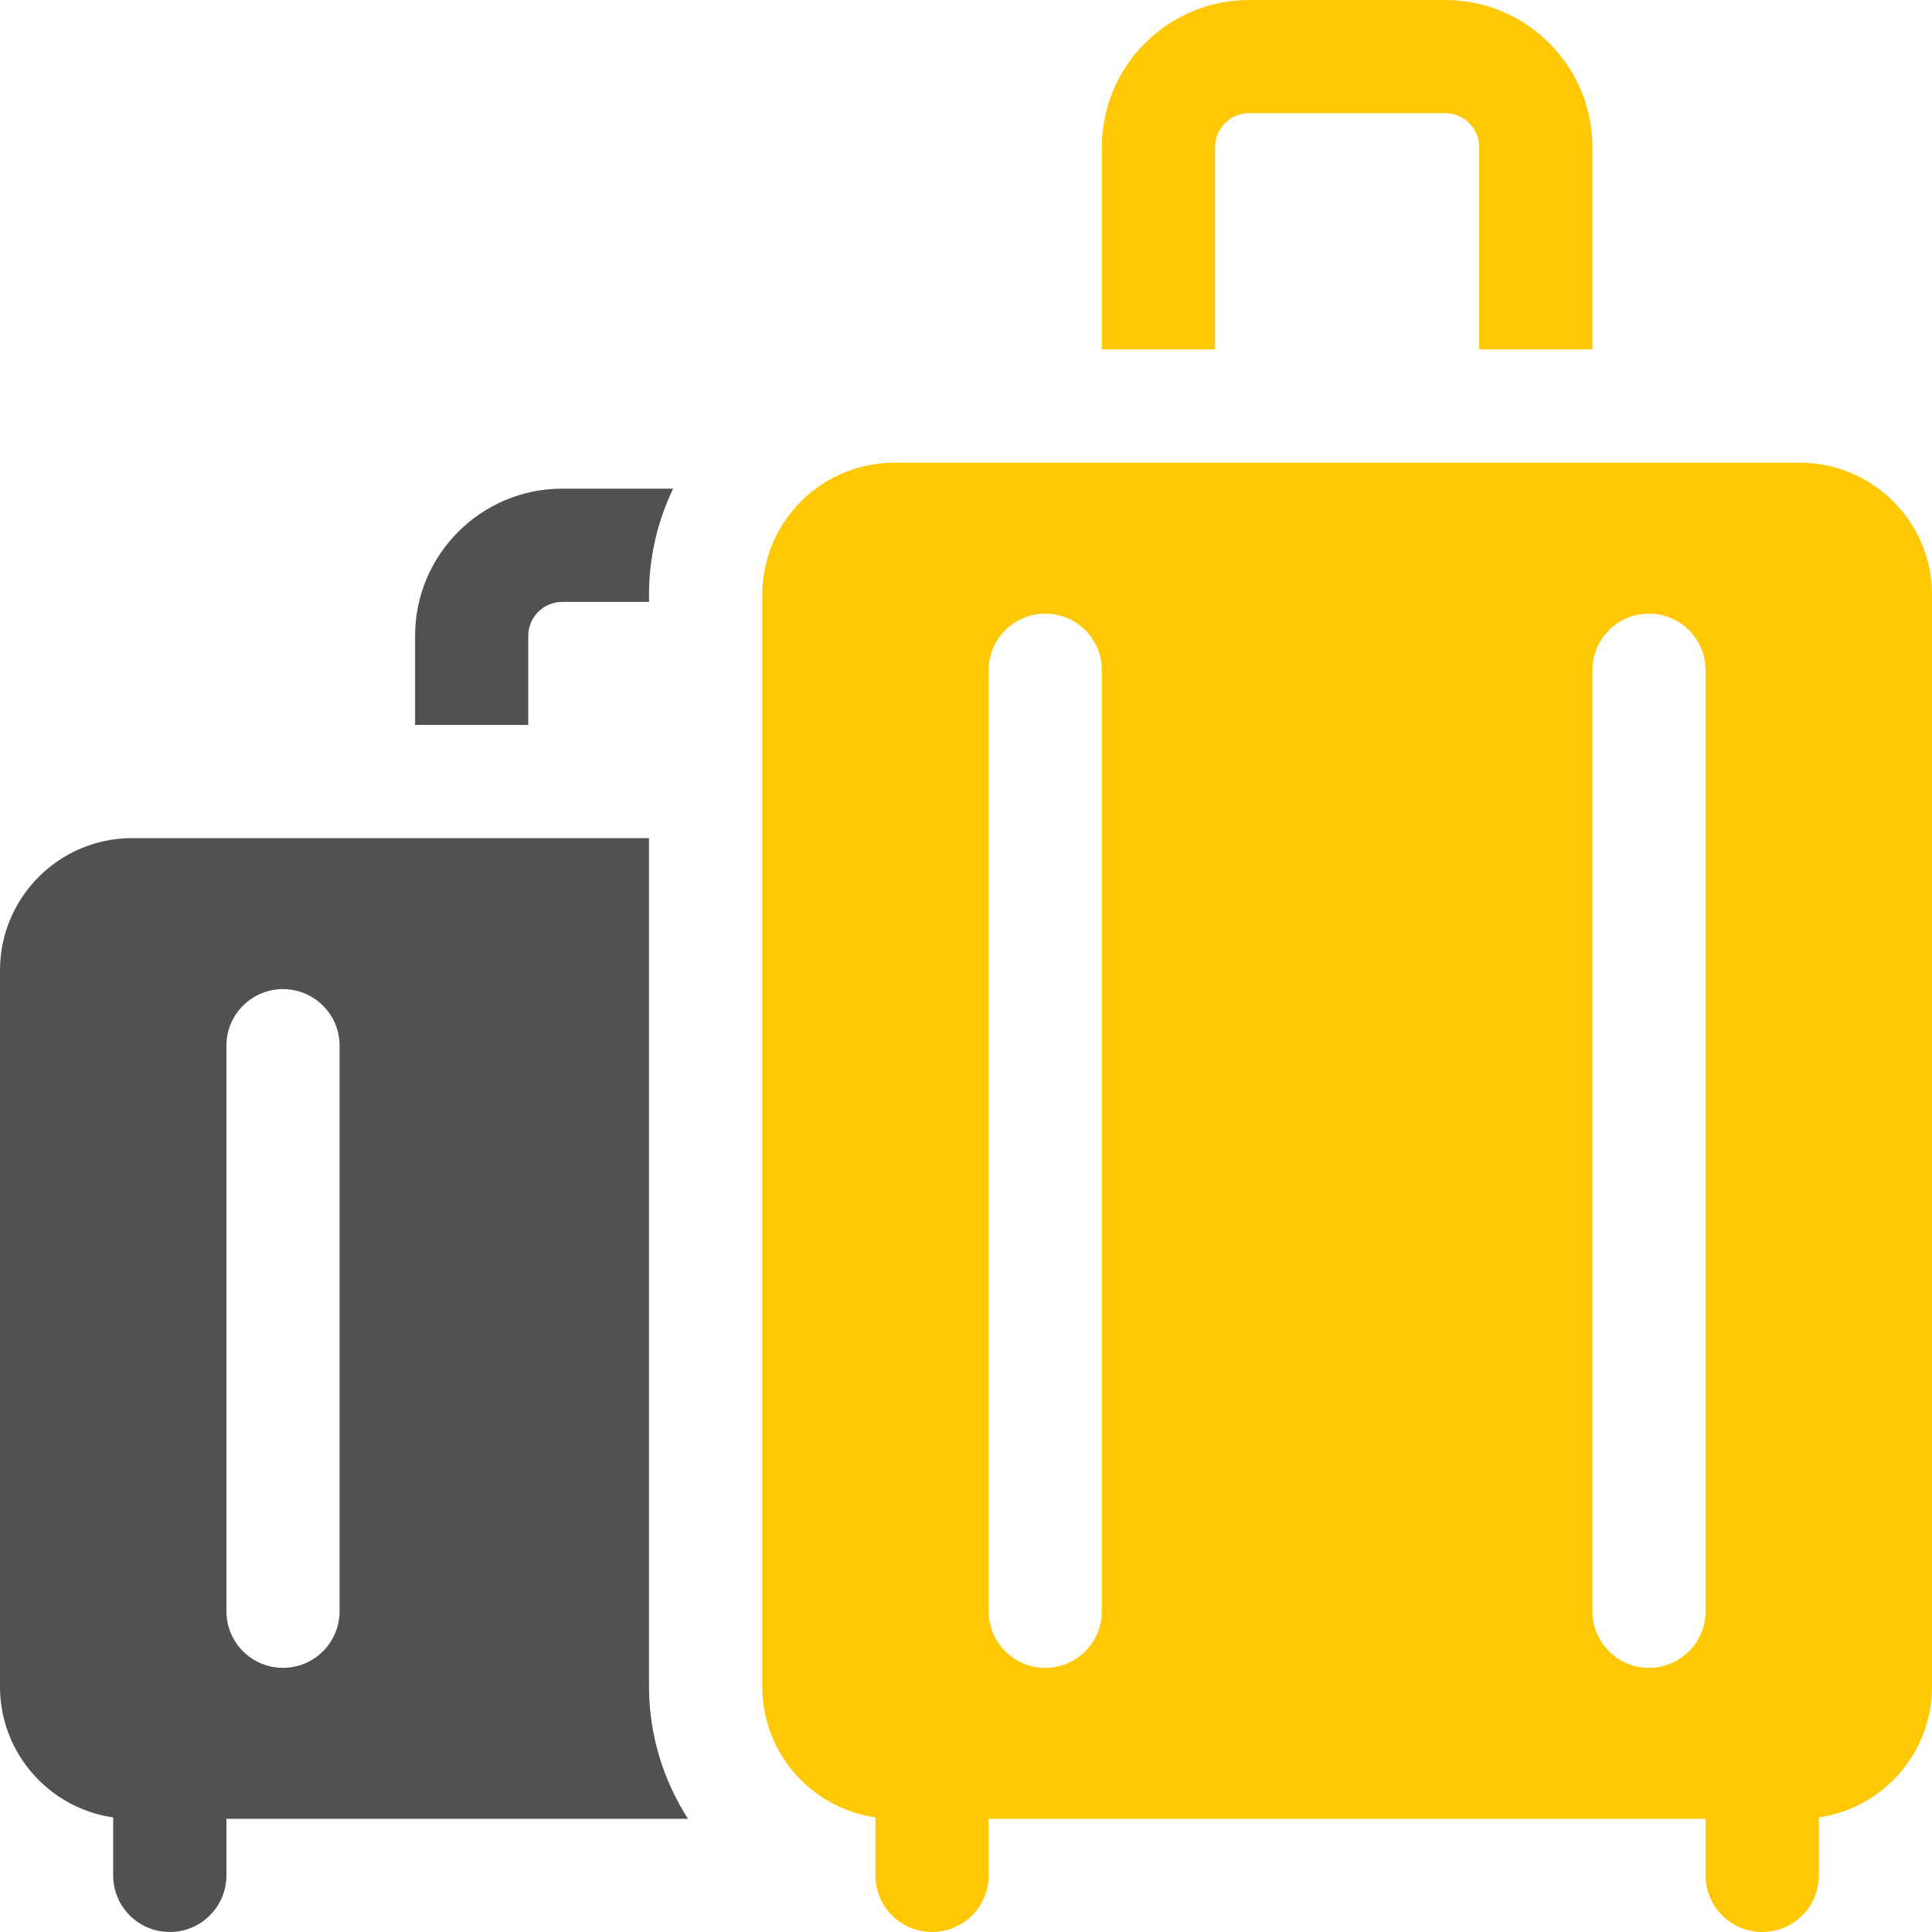 <svg width="26" height="26" viewBox="0 0 26 26" fill="none" xmlns="http://www.w3.org/2000/svg">
<g clip-path="url(#clip0_2820_9231)">
<path d="M16.352 1.98C16.352 1.728 16.557 1.523 16.809 1.523H19.449C19.701 1.523 19.906 1.728 19.906 1.98V4.703H21.43V1.98C21.43 0.888 20.541 0 19.449 0H16.809C15.716 0 14.828 0.888 14.828 1.98V4.703H16.352V1.98Z" fill="#FFC805"/>
<path d="M9.259 24.477C8.927 23.959 8.734 23.347 8.734 22.699V11.279H1.777C0.797 11.279 0 12.077 0 13.057V22.699C0 23.593 0.663 24.335 1.523 24.458V25.238C1.523 25.659 1.864 26 2.285 26C2.706 26 3.047 25.659 3.047 25.238V24.477H9.259V24.477ZM3.047 14.072C3.047 13.652 3.388 13.311 3.809 13.311C4.229 13.311 4.57 13.652 4.57 14.072V21.684C4.57 22.104 4.229 22.445 3.809 22.445C3.388 22.445 3.047 22.104 3.047 21.684V14.072Z" fill="#515151"/>
<path d="M7.109 8.557C7.109 8.305 7.314 8.1 7.566 8.1H8.734V8.004C8.734 7.493 8.851 7.008 9.059 6.576H7.566C6.474 6.576 5.586 7.465 5.586 8.557V9.756H7.109V8.557Z" fill="#515151"/>
<path d="M24.223 6.227H12.035C11.055 6.227 10.258 7.024 10.258 8.004V22.699C10.258 23.593 10.921 24.335 11.781 24.458V25.238C11.781 25.659 12.122 26 12.543 26C12.964 26 13.305 25.659 13.305 25.238V24.477H22.953V25.238C22.953 25.659 23.294 26 23.715 26C24.136 26 24.477 25.659 24.477 25.238V24.458C25.337 24.335 26 23.593 26 22.699V8.004C26 7.024 25.203 6.227 24.223 6.227ZM14.828 21.684C14.828 22.104 14.487 22.445 14.066 22.445C13.646 22.445 13.305 22.104 13.305 21.684V9.02C13.305 8.599 13.646 8.258 14.066 8.258C14.487 8.258 14.828 8.599 14.828 9.02V21.684ZM22.191 22.445C21.771 22.445 21.43 22.104 21.43 21.684V9.02C21.43 8.599 21.771 8.258 22.191 8.258C22.612 8.258 22.953 8.599 22.953 9.02V21.684C22.953 22.104 22.612 22.445 22.191 22.445Z" fill="#FFC805"/>
</g>
<defs>
<clipPath id="clip0_2820_9231">
<rect width="26" height="26" fill="white"/>
</clipPath>
</defs>
</svg>
